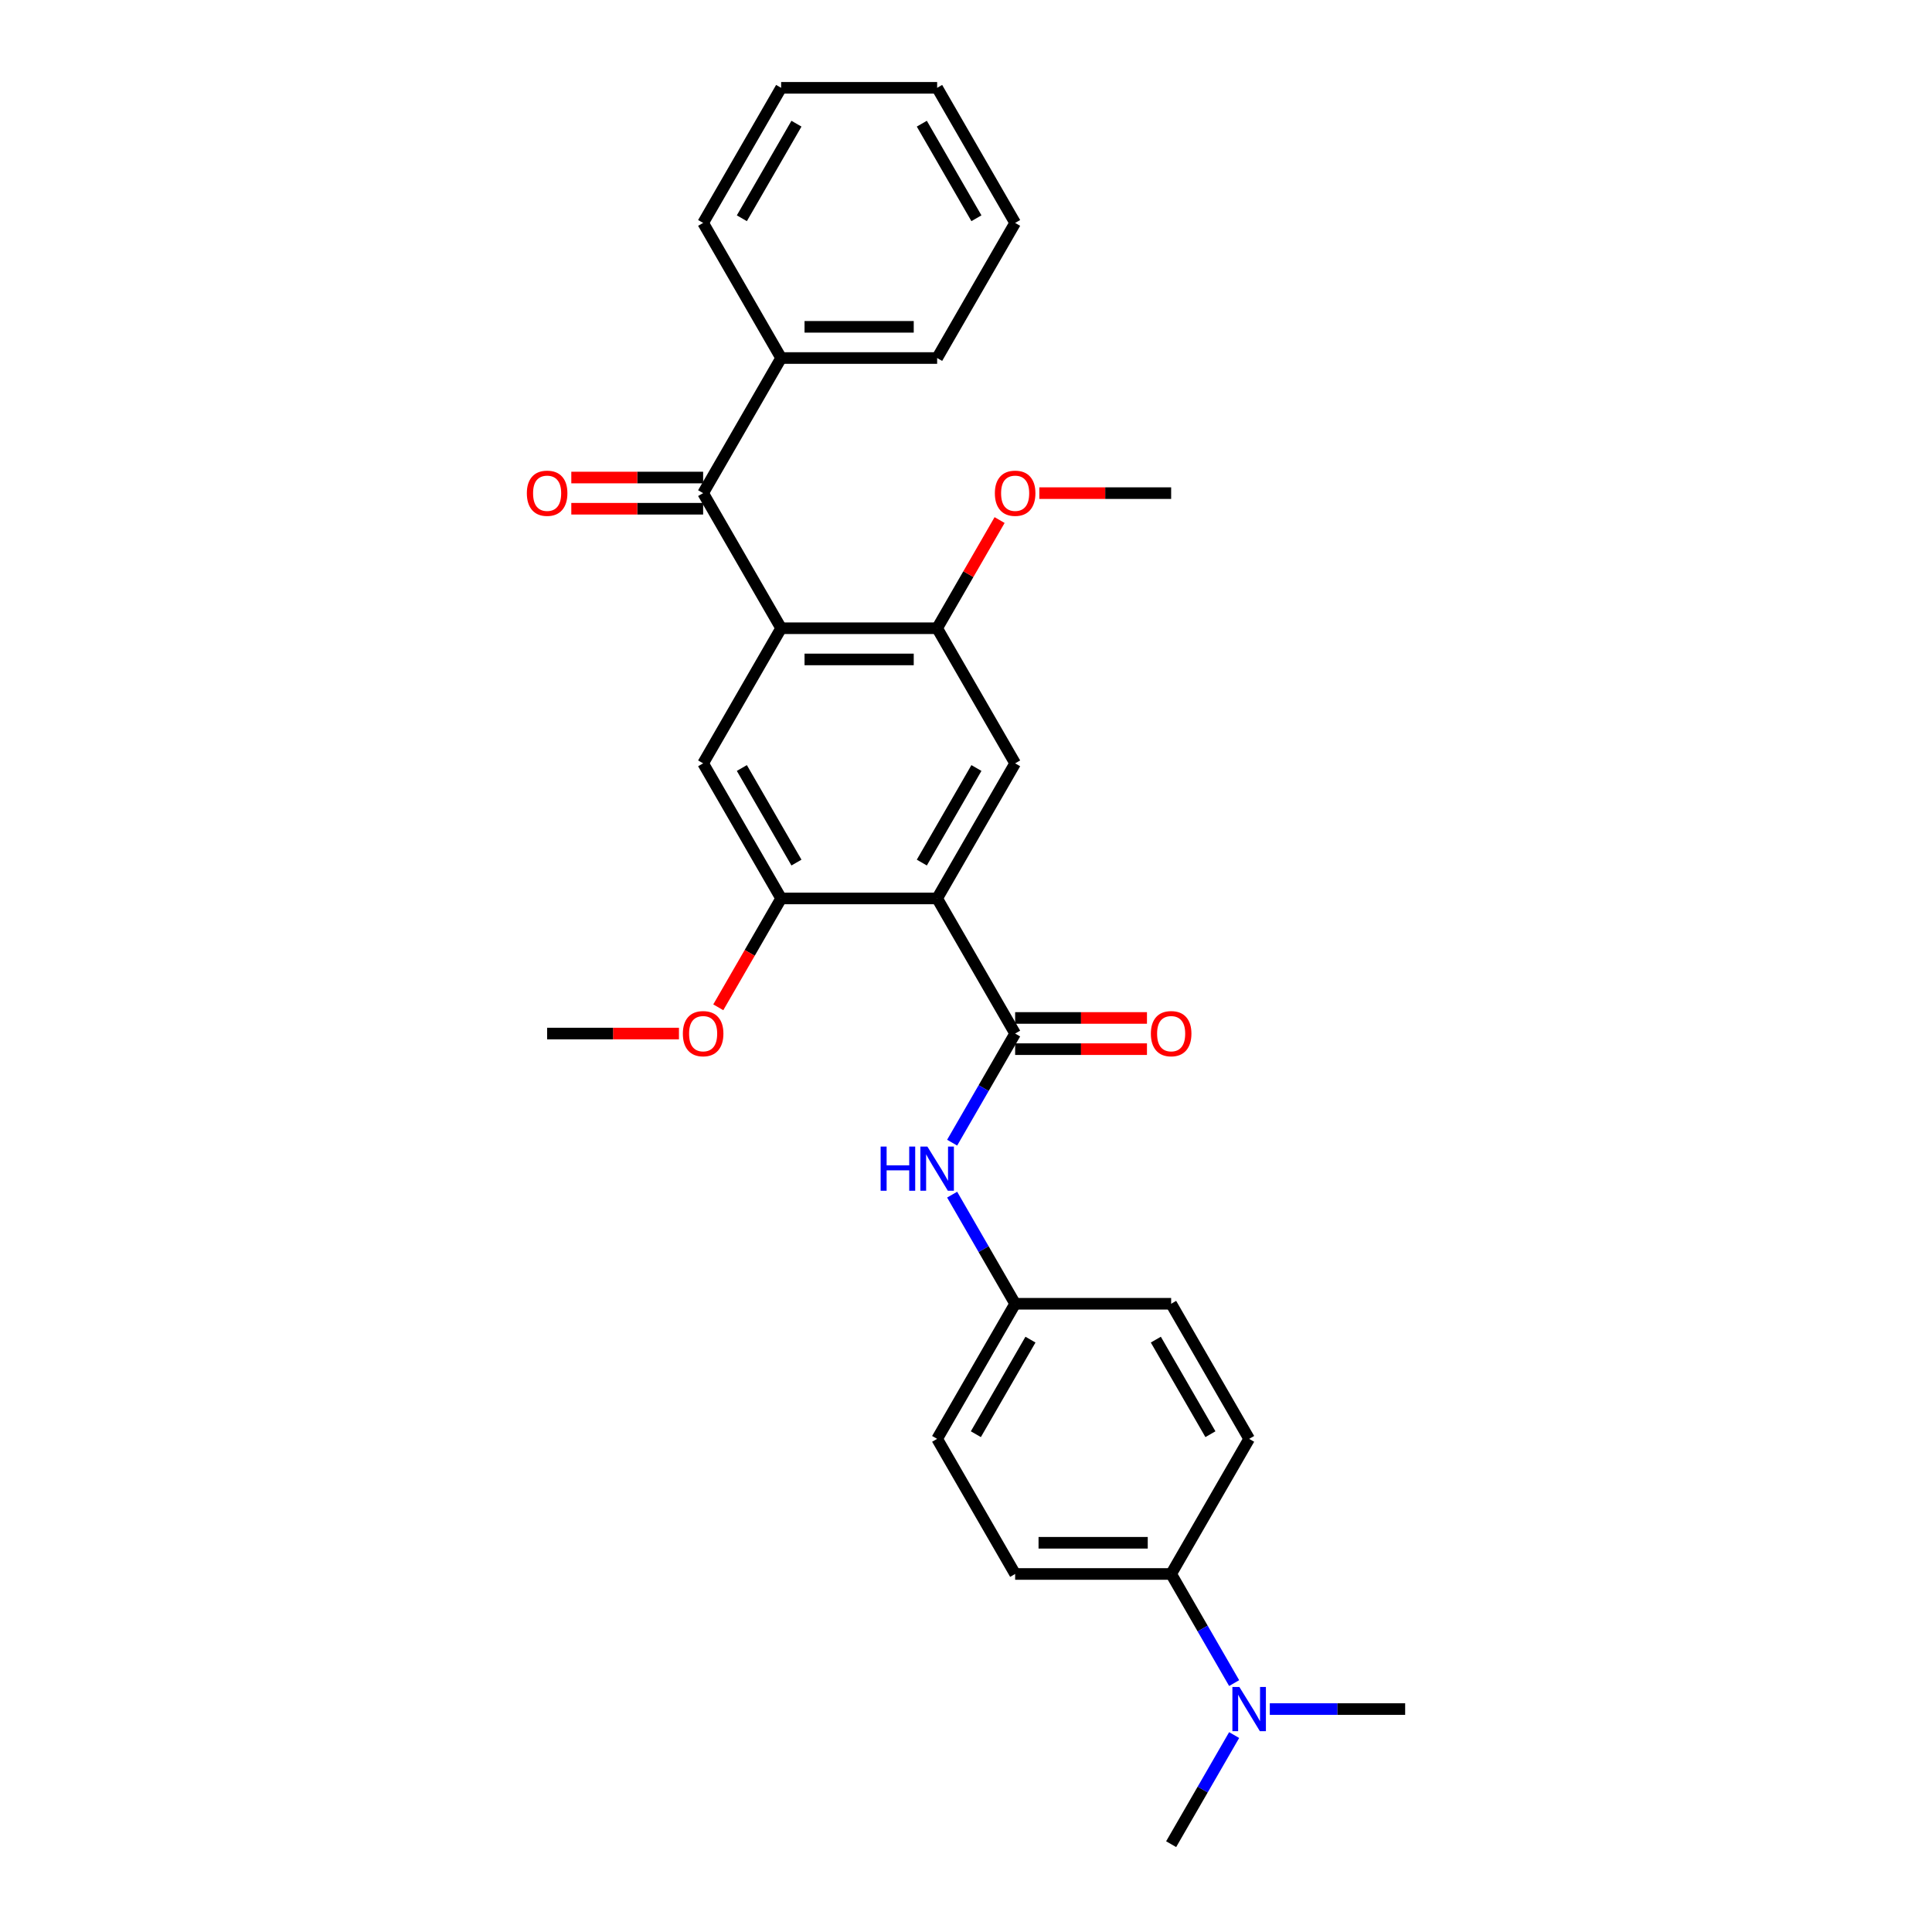 <?xml version='1.0' encoding='iso-8859-1'?>
<svg version='1.1' baseProfile='full'
              xmlns='http://www.w3.org/2000/svg'
                      xmlns:rdkit='http://www.rdkit.org/xml'
                      xmlns:xlink='http://www.w3.org/1999/xlink'
                  xml:space='preserve'
width='1000px' height='1000px' viewBox='0 0 1000 1000'>
<!-- END OF HEADER -->
<rect style='opacity:1.0;fill:#FFFFFF;stroke:none' width='1000' height='1000' x='0' y='0'> </rect>
<path class='bond-1' d='M 485.062,465.035 L 525.436,534.965' style='fill:none;fill-rule:evenodd;stroke:#000000;stroke-width:6px;stroke-linecap:butt;stroke-linejoin:miter;stroke-opacity:1' />
<path class='bond-3' d='M 485.062,465.035 L 525.436,395.105' style='fill:none;fill-rule:evenodd;stroke:#000000;stroke-width:6px;stroke-linecap:butt;stroke-linejoin:miter;stroke-opacity:1' />
<path class='bond-3' d='M 477.132,446.471 L 505.394,397.52' style='fill:none;fill-rule:evenodd;stroke:#000000;stroke-width:6px;stroke-linecap:butt;stroke-linejoin:miter;stroke-opacity:1' />
<path class='bond-5' d='M 485.062,465.035 L 404.313,465.035' style='fill:none;fill-rule:evenodd;stroke:#000000;stroke-width:6px;stroke-linecap:butt;stroke-linejoin:miter;stroke-opacity:1' />
<path class='bond-0' d='M 404.313,325.175 L 363.939,395.105' style='fill:none;fill-rule:evenodd;stroke:#000000;stroke-width:6px;stroke-linecap:butt;stroke-linejoin:miter;stroke-opacity:1' />
<path class='bond-2' d='M 404.313,325.175 L 363.939,255.245' style='fill:none;fill-rule:evenodd;stroke:#000000;stroke-width:6px;stroke-linecap:butt;stroke-linejoin:miter;stroke-opacity:1' />
<path class='bond-29' d='M 404.313,325.175 L 485.062,325.175' style='fill:none;fill-rule:evenodd;stroke:#000000;stroke-width:6px;stroke-linecap:butt;stroke-linejoin:miter;stroke-opacity:1' />
<path class='bond-29' d='M 416.426,341.324 L 472.949,341.324' style='fill:none;fill-rule:evenodd;stroke:#000000;stroke-width:6px;stroke-linecap:butt;stroke-linejoin:miter;stroke-opacity:1' />
<path class='bond-7' d='M 525.436,534.965 L 509.132,563.204' style='fill:none;fill-rule:evenodd;stroke:#000000;stroke-width:6px;stroke-linecap:butt;stroke-linejoin:miter;stroke-opacity:1' />
<path class='bond-7' d='M 509.132,563.204 L 492.828,591.442' style='fill:none;fill-rule:evenodd;stroke:#0000FF;stroke-width:6px;stroke-linecap:butt;stroke-linejoin:miter;stroke-opacity:1' />
<path class='bond-8' d='M 525.436,543.04 L 559.552,543.04' style='fill:none;fill-rule:evenodd;stroke:#000000;stroke-width:6px;stroke-linecap:butt;stroke-linejoin:miter;stroke-opacity:1' />
<path class='bond-8' d='M 559.552,543.04 L 593.668,543.04' style='fill:none;fill-rule:evenodd;stroke:#FF0000;stroke-width:6px;stroke-linecap:butt;stroke-linejoin:miter;stroke-opacity:1' />
<path class='bond-8' d='M 525.436,526.89 L 559.552,526.89' style='fill:none;fill-rule:evenodd;stroke:#000000;stroke-width:6px;stroke-linecap:butt;stroke-linejoin:miter;stroke-opacity:1' />
<path class='bond-8' d='M 559.552,526.89 L 593.668,526.89' style='fill:none;fill-rule:evenodd;stroke:#FF0000;stroke-width:6px;stroke-linecap:butt;stroke-linejoin:miter;stroke-opacity:1' />
<path class='bond-10' d='M 363.939,247.17 L 329.823,247.17' style='fill:none;fill-rule:evenodd;stroke:#000000;stroke-width:6px;stroke-linecap:butt;stroke-linejoin:miter;stroke-opacity:1' />
<path class='bond-10' d='M 329.823,247.17 L 295.707,247.17' style='fill:none;fill-rule:evenodd;stroke:#FF0000;stroke-width:6px;stroke-linecap:butt;stroke-linejoin:miter;stroke-opacity:1' />
<path class='bond-10' d='M 363.939,263.32 L 329.823,263.32' style='fill:none;fill-rule:evenodd;stroke:#000000;stroke-width:6px;stroke-linecap:butt;stroke-linejoin:miter;stroke-opacity:1' />
<path class='bond-10' d='M 329.823,263.32 L 295.707,263.32' style='fill:none;fill-rule:evenodd;stroke:#FF0000;stroke-width:6px;stroke-linecap:butt;stroke-linejoin:miter;stroke-opacity:1' />
<path class='bond-12' d='M 363.939,255.245 L 404.313,185.315' style='fill:none;fill-rule:evenodd;stroke:#000000;stroke-width:6px;stroke-linecap:butt;stroke-linejoin:miter;stroke-opacity:1' />
<path class='bond-6' d='M 525.436,395.105 L 485.062,325.175' style='fill:none;fill-rule:evenodd;stroke:#000000;stroke-width:6px;stroke-linecap:butt;stroke-linejoin:miter;stroke-opacity:1' />
<path class='bond-4' d='M 363.939,395.105 L 404.313,465.035' style='fill:none;fill-rule:evenodd;stroke:#000000;stroke-width:6px;stroke-linecap:butt;stroke-linejoin:miter;stroke-opacity:1' />
<path class='bond-4' d='M 383.981,397.52 L 412.243,446.471' style='fill:none;fill-rule:evenodd;stroke:#000000;stroke-width:6px;stroke-linecap:butt;stroke-linejoin:miter;stroke-opacity:1' />
<path class='bond-16' d='M 404.313,465.035 L 388.047,493.209' style='fill:none;fill-rule:evenodd;stroke:#000000;stroke-width:6px;stroke-linecap:butt;stroke-linejoin:miter;stroke-opacity:1' />
<path class='bond-16' d='M 388.047,493.209 L 371.781,521.383' style='fill:none;fill-rule:evenodd;stroke:#FF0000;stroke-width:6px;stroke-linecap:butt;stroke-linejoin:miter;stroke-opacity:1' />
<path class='bond-17' d='M 485.062,325.175 L 501.225,297.178' style='fill:none;fill-rule:evenodd;stroke:#000000;stroke-width:6px;stroke-linecap:butt;stroke-linejoin:miter;stroke-opacity:1' />
<path class='bond-17' d='M 501.225,297.178 L 517.389,269.182' style='fill:none;fill-rule:evenodd;stroke:#FF0000;stroke-width:6px;stroke-linecap:butt;stroke-linejoin:miter;stroke-opacity:1' />
<path class='bond-13' d='M 492.828,618.348 L 509.132,646.586' style='fill:none;fill-rule:evenodd;stroke:#0000FF;stroke-width:6px;stroke-linecap:butt;stroke-linejoin:miter;stroke-opacity:1' />
<path class='bond-13' d='M 509.132,646.586 L 525.436,674.825' style='fill:none;fill-rule:evenodd;stroke:#000000;stroke-width:6px;stroke-linecap:butt;stroke-linejoin:miter;stroke-opacity:1' />
<path class='bond-9' d='M 606.184,814.685 L 525.436,814.685' style='fill:none;fill-rule:evenodd;stroke:#000000;stroke-width:6px;stroke-linecap:butt;stroke-linejoin:miter;stroke-opacity:1' />
<path class='bond-9' d='M 594.072,798.536 L 537.548,798.536' style='fill:none;fill-rule:evenodd;stroke:#000000;stroke-width:6px;stroke-linecap:butt;stroke-linejoin:miter;stroke-opacity:1' />
<path class='bond-11' d='M 606.184,814.685 L 622.488,842.924' style='fill:none;fill-rule:evenodd;stroke:#000000;stroke-width:6px;stroke-linecap:butt;stroke-linejoin:miter;stroke-opacity:1' />
<path class='bond-11' d='M 622.488,842.924 L 638.791,871.163' style='fill:none;fill-rule:evenodd;stroke:#0000FF;stroke-width:6px;stroke-linecap:butt;stroke-linejoin:miter;stroke-opacity:1' />
<path class='bond-30' d='M 606.184,814.685 L 646.558,744.755' style='fill:none;fill-rule:evenodd;stroke:#000000;stroke-width:6px;stroke-linecap:butt;stroke-linejoin:miter;stroke-opacity:1' />
<path class='bond-20' d='M 638.791,898.068 L 622.488,926.307' style='fill:none;fill-rule:evenodd;stroke:#0000FF;stroke-width:6px;stroke-linecap:butt;stroke-linejoin:miter;stroke-opacity:1' />
<path class='bond-20' d='M 622.488,926.307 L 606.184,954.545' style='fill:none;fill-rule:evenodd;stroke:#000000;stroke-width:6px;stroke-linecap:butt;stroke-linejoin:miter;stroke-opacity:1' />
<path class='bond-21' d='M 657.249,884.615 L 692.278,884.615' style='fill:none;fill-rule:evenodd;stroke:#0000FF;stroke-width:6px;stroke-linecap:butt;stroke-linejoin:miter;stroke-opacity:1' />
<path class='bond-21' d='M 692.278,884.615 L 727.306,884.615' style='fill:none;fill-rule:evenodd;stroke:#000000;stroke-width:6px;stroke-linecap:butt;stroke-linejoin:miter;stroke-opacity:1' />
<path class='bond-22' d='M 404.313,185.315 L 485.062,185.315' style='fill:none;fill-rule:evenodd;stroke:#000000;stroke-width:6px;stroke-linecap:butt;stroke-linejoin:miter;stroke-opacity:1' />
<path class='bond-22' d='M 416.426,169.165 L 472.949,169.165' style='fill:none;fill-rule:evenodd;stroke:#000000;stroke-width:6px;stroke-linecap:butt;stroke-linejoin:miter;stroke-opacity:1' />
<path class='bond-23' d='M 404.313,185.315 L 363.939,115.385' style='fill:none;fill-rule:evenodd;stroke:#000000;stroke-width:6px;stroke-linecap:butt;stroke-linejoin:miter;stroke-opacity:1' />
<path class='bond-18' d='M 525.436,674.825 L 606.184,674.825' style='fill:none;fill-rule:evenodd;stroke:#000000;stroke-width:6px;stroke-linecap:butt;stroke-linejoin:miter;stroke-opacity:1' />
<path class='bond-19' d='M 525.436,674.825 L 485.062,744.755' style='fill:none;fill-rule:evenodd;stroke:#000000;stroke-width:6px;stroke-linecap:butt;stroke-linejoin:miter;stroke-opacity:1' />
<path class='bond-19' d='M 533.366,693.39 L 505.104,742.341' style='fill:none;fill-rule:evenodd;stroke:#000000;stroke-width:6px;stroke-linecap:butt;stroke-linejoin:miter;stroke-opacity:1' />
<path class='bond-14' d='M 646.558,744.755 L 606.184,674.825' style='fill:none;fill-rule:evenodd;stroke:#000000;stroke-width:6px;stroke-linecap:butt;stroke-linejoin:miter;stroke-opacity:1' />
<path class='bond-14' d='M 626.516,742.341 L 598.254,693.39' style='fill:none;fill-rule:evenodd;stroke:#000000;stroke-width:6px;stroke-linecap:butt;stroke-linejoin:miter;stroke-opacity:1' />
<path class='bond-15' d='M 525.436,814.685 L 485.062,744.755' style='fill:none;fill-rule:evenodd;stroke:#000000;stroke-width:6px;stroke-linecap:butt;stroke-linejoin:miter;stroke-opacity:1' />
<path class='bond-24' d='M 351.423,534.965 L 317.307,534.965' style='fill:none;fill-rule:evenodd;stroke:#FF0000;stroke-width:6px;stroke-linecap:butt;stroke-linejoin:miter;stroke-opacity:1' />
<path class='bond-24' d='M 317.307,534.965 L 283.191,534.965' style='fill:none;fill-rule:evenodd;stroke:#000000;stroke-width:6px;stroke-linecap:butt;stroke-linejoin:miter;stroke-opacity:1' />
<path class='bond-25' d='M 537.952,255.245 L 572.068,255.245' style='fill:none;fill-rule:evenodd;stroke:#FF0000;stroke-width:6px;stroke-linecap:butt;stroke-linejoin:miter;stroke-opacity:1' />
<path class='bond-25' d='M 572.068,255.245 L 606.184,255.245' style='fill:none;fill-rule:evenodd;stroke:#000000;stroke-width:6px;stroke-linecap:butt;stroke-linejoin:miter;stroke-opacity:1' />
<path class='bond-26' d='M 485.062,185.315 L 525.436,115.385' style='fill:none;fill-rule:evenodd;stroke:#000000;stroke-width:6px;stroke-linecap:butt;stroke-linejoin:miter;stroke-opacity:1' />
<path class='bond-27' d='M 363.939,115.385 L 404.313,45.455' style='fill:none;fill-rule:evenodd;stroke:#000000;stroke-width:6px;stroke-linecap:butt;stroke-linejoin:miter;stroke-opacity:1' />
<path class='bond-27' d='M 383.981,112.97 L 412.243,64.019' style='fill:none;fill-rule:evenodd;stroke:#000000;stroke-width:6px;stroke-linecap:butt;stroke-linejoin:miter;stroke-opacity:1' />
<path class='bond-31' d='M 525.436,115.385 L 485.062,45.455' style='fill:none;fill-rule:evenodd;stroke:#000000;stroke-width:6px;stroke-linecap:butt;stroke-linejoin:miter;stroke-opacity:1' />
<path class='bond-31' d='M 505.394,112.97 L 477.132,64.019' style='fill:none;fill-rule:evenodd;stroke:#000000;stroke-width:6px;stroke-linecap:butt;stroke-linejoin:miter;stroke-opacity:1' />
<path class='bond-28' d='M 404.313,45.455 L 485.062,45.455' style='fill:none;fill-rule:evenodd;stroke:#000000;stroke-width:6px;stroke-linecap:butt;stroke-linejoin:miter;stroke-opacity:1' />
<path  class='atom-8' d='M 455.815 593.461
L 458.915 593.461
L 458.915 603.183
L 470.608 603.183
L 470.608 593.461
L 473.708 593.461
L 473.708 616.329
L 470.608 616.329
L 470.608 605.767
L 458.915 605.767
L 458.915 616.329
L 455.815 616.329
L 455.815 593.461
' fill='#0000FF'/>
<path  class='atom-8' d='M 480.007 593.461
L 487.5 605.573
Q 488.243 606.768, 489.438 608.933
Q 490.633 611.097, 490.698 611.226
L 490.698 593.461
L 493.734 593.461
L 493.734 616.329
L 490.601 616.329
L 482.558 603.086
Q 481.622 601.536, 480.62 599.76
Q 479.651 597.983, 479.361 597.434
L 479.361 616.329
L 476.389 616.329
L 476.389 593.461
L 480.007 593.461
' fill='#0000FF'/>
<path  class='atom-9' d='M 595.687 535.03
Q 595.687 529.539, 598.4 526.47
Q 601.113 523.402, 606.184 523.402
Q 611.255 523.402, 613.968 526.47
Q 616.681 529.539, 616.681 535.03
Q 616.681 540.585, 613.936 543.75
Q 611.19 546.883, 606.184 546.883
Q 601.145 546.883, 598.4 543.75
Q 595.687 540.617, 595.687 535.03
M 606.184 544.3
Q 609.672 544.3, 611.546 541.974
Q 613.451 539.616, 613.451 535.03
Q 613.451 530.54, 611.546 528.279
Q 609.672 525.986, 606.184 525.986
Q 602.696 525.986, 600.79 528.247
Q 598.917 530.508, 598.917 535.03
Q 598.917 539.648, 600.79 541.974
Q 602.696 544.3, 606.184 544.3
' fill='#FF0000'/>
<path  class='atom-11' d='M 272.694 255.309
Q 272.694 249.818, 275.407 246.75
Q 278.12 243.682, 283.191 243.682
Q 288.262 243.682, 290.975 246.75
Q 293.688 249.818, 293.688 255.309
Q 293.688 260.865, 290.943 264.03
Q 288.197 267.163, 283.191 267.163
Q 278.152 267.163, 275.407 264.03
Q 272.694 260.897, 272.694 255.309
M 283.191 264.579
Q 286.679 264.579, 288.553 262.254
Q 290.458 259.896, 290.458 255.309
Q 290.458 250.82, 288.553 248.559
Q 286.679 246.266, 283.191 246.266
Q 279.703 246.266, 277.797 248.526
Q 275.923 250.787, 275.923 255.309
Q 275.923 259.928, 277.797 262.254
Q 279.703 264.579, 283.191 264.579
' fill='#FF0000'/>
<path  class='atom-12' d='M 641.503 873.181
L 648.997 885.294
Q 649.74 886.489, 650.935 888.653
Q 652.13 890.817, 652.194 890.946
L 652.194 873.181
L 655.231 873.181
L 655.231 896.049
L 652.097 896.049
L 644.055 882.807
Q 643.118 881.256, 642.117 879.48
Q 641.148 877.703, 640.857 877.154
L 640.857 896.049
L 637.886 896.049
L 637.886 873.181
L 641.503 873.181
' fill='#0000FF'/>
<path  class='atom-17' d='M 353.442 535.03
Q 353.442 529.539, 356.155 526.47
Q 358.868 523.402, 363.939 523.402
Q 369.01 523.402, 371.723 526.47
Q 374.436 529.539, 374.436 535.03
Q 374.436 540.585, 371.691 543.75
Q 368.946 546.883, 363.939 546.883
Q 358.9 546.883, 356.155 543.75
Q 353.442 540.617, 353.442 535.03
M 363.939 544.3
Q 367.427 544.3, 369.301 541.974
Q 371.206 539.616, 371.206 535.03
Q 371.206 530.54, 369.301 528.279
Q 367.427 525.986, 363.939 525.986
Q 360.451 525.986, 358.545 528.247
Q 356.672 530.508, 356.672 535.03
Q 356.672 539.648, 358.545 541.974
Q 360.451 544.3, 363.939 544.3
' fill='#FF0000'/>
<path  class='atom-18' d='M 514.938 255.309
Q 514.938 249.818, 517.652 246.75
Q 520.365 243.682, 525.436 243.682
Q 530.507 243.682, 533.22 246.75
Q 535.933 249.818, 535.933 255.309
Q 535.933 260.865, 533.188 264.03
Q 530.442 267.163, 525.436 267.163
Q 520.397 267.163, 517.652 264.03
Q 514.938 260.897, 514.938 255.309
M 525.436 264.579
Q 528.924 264.579, 530.797 262.254
Q 532.703 259.896, 532.703 255.309
Q 532.703 250.82, 530.797 248.559
Q 528.924 246.266, 525.436 246.266
Q 521.947 246.266, 520.042 248.526
Q 518.168 250.787, 518.168 255.309
Q 518.168 259.928, 520.042 262.254
Q 521.947 264.579, 525.436 264.579
' fill='#FF0000'/>
</svg>
